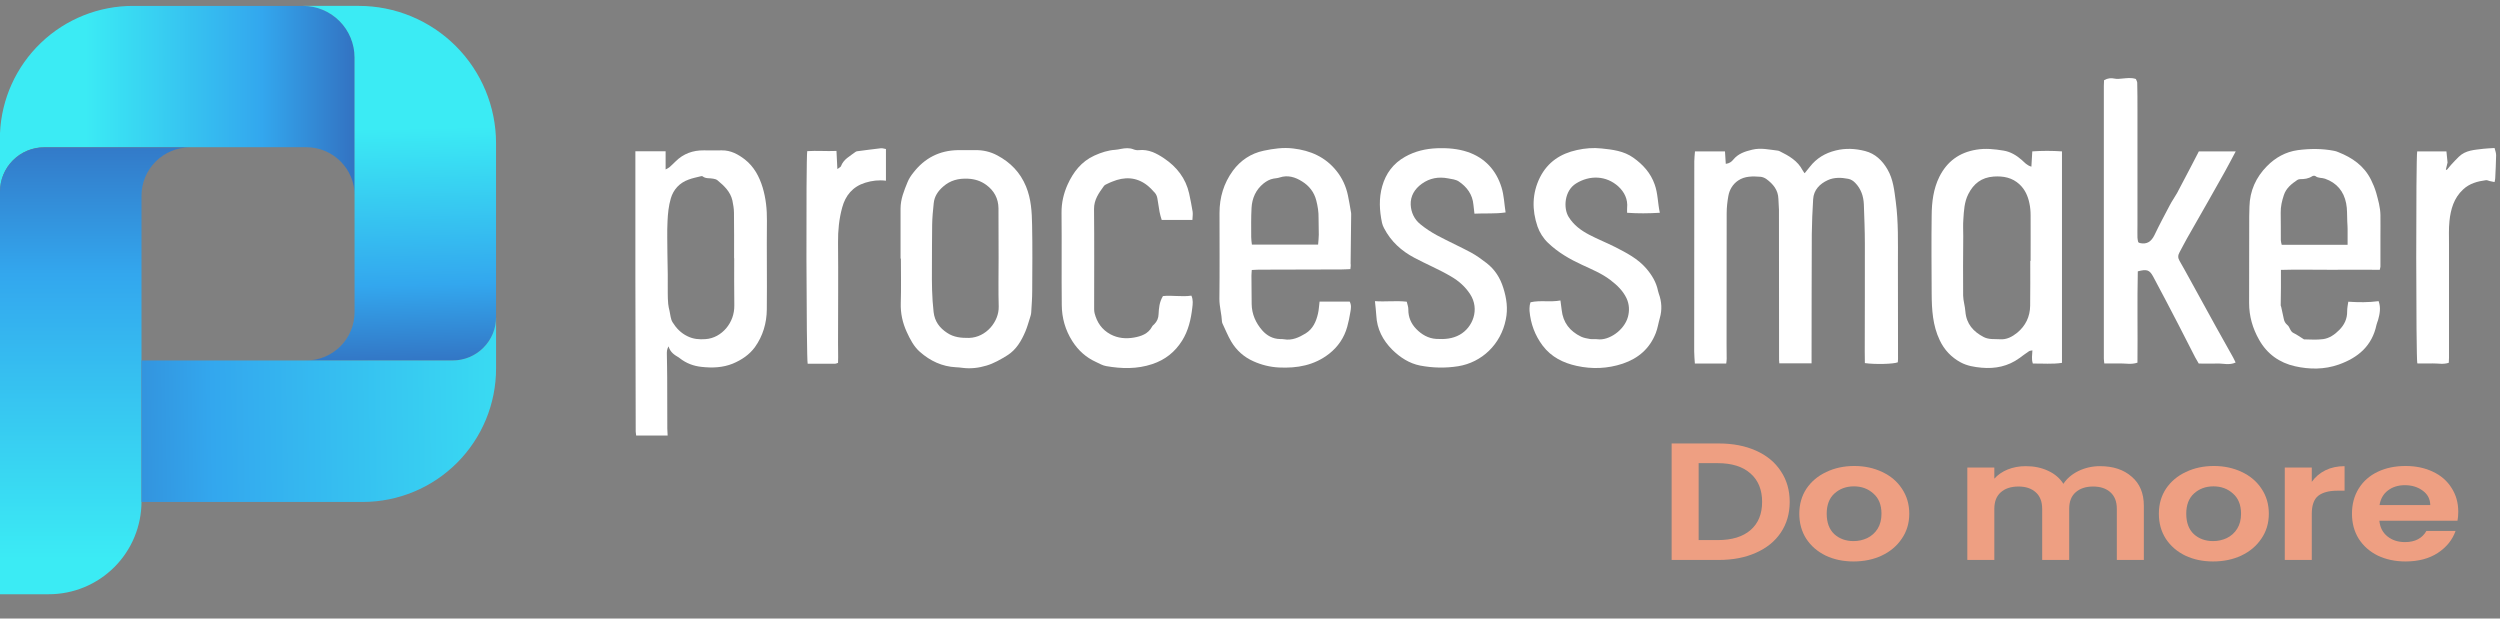 <svg width="194" height="48" viewBox="0 0 194 48" fill="none" xmlns="http://www.w3.org/2000/svg">
<rect x="0" y="0" width="194" height="48" fill="#808080" stroke="none"/>
<g clip-path="url(#clip0_151_9790)">
<path d="M23.506 0.458H10.329C7.665 0.454 5.103 1.481 3.178 3.322C1.253 5.164 0.114 7.678 0 10.339L0 14.86C0 13.949 0.362 13.075 1.006 12.431C1.65 11.786 2.524 11.424 3.435 11.424H23.777C24.771 11.425 25.724 11.821 26.427 12.525C27.13 13.228 27.524 14.182 27.524 15.176V4.463C27.524 3.936 27.42 3.414 27.218 2.927C27.016 2.44 26.72 1.998 26.346 1.626C25.973 1.254 25.53 0.959 25.043 0.759C24.555 0.559 24.033 0.456 23.506 0.458Z" fill="url(#paint0_linear_151_9790)"/>
<path d="M14.727 11.438C13.733 11.439 12.78 11.835 12.077 12.539C11.374 13.242 10.98 14.196 10.98 15.19V27.973C10.98 28.095 10.98 28.222 10.98 28.349V38.917C10.98 39.863 10.795 40.799 10.433 41.673C10.071 42.546 9.541 43.34 8.872 44.008C8.203 44.677 7.409 45.207 6.535 45.568C5.661 45.929 4.725 46.114 3.779 46.113H0V14.873C0 13.962 0.362 13.088 1.006 12.444C1.65 11.8 2.524 11.438 3.435 11.438H14.727Z" fill="url(#paint1_linear_151_9790)"/>
<path d="M27.838 0.457H23.508C24.57 0.457 25.589 0.879 26.34 1.63C27.091 2.381 27.513 3.4 27.513 4.462V24.225C27.513 25.219 27.118 26.172 26.415 26.875C25.712 27.577 24.759 27.972 23.765 27.972H35.125C35.567 27.973 36.006 27.886 36.414 27.717C36.823 27.548 37.195 27.3 37.508 26.987C37.821 26.674 38.069 26.303 38.237 25.894C38.407 25.485 38.493 25.047 38.493 24.605V11.111C38.493 8.286 37.37 5.576 35.372 3.578C33.374 1.58 30.664 0.457 27.838 0.457Z" fill="url(#paint2_linear_151_9790)"/>
<path d="M10.984 27.972V38.952H28.162C30.904 38.946 33.533 37.852 35.47 35.911C37.407 33.969 38.495 31.339 38.495 28.596V24.605C38.496 25.047 38.409 25.485 38.24 25.894C38.071 26.303 37.823 26.674 37.51 26.987C37.197 27.3 36.826 27.548 36.417 27.717C36.008 27.886 35.57 27.973 35.127 27.972H10.984Z" fill="url(#paint3_linear_151_9790)"/>
</g>
<g clip-path="url(#clip1_151_9790)">
<path d="M140.045 13.439C140.185 13.265 140.316 13.108 140.438 12.951C140.961 12.279 141.633 11.877 142.453 11.677C143.221 11.485 143.98 11.528 144.731 11.72C145.516 11.921 146.066 12.453 146.467 13.143C146.921 13.919 146.999 14.792 147.113 15.655C147.322 17.235 147.278 18.823 147.278 20.402C147.287 22.888 147.287 25.375 147.287 27.862C147.287 27.949 147.278 28.036 147.27 28.115C146.929 28.254 145.498 28.289 144.713 28.176C144.713 27.888 144.704 27.582 144.704 27.286C144.704 24.494 144.722 21.702 144.713 18.91C144.713 17.889 144.67 16.877 144.635 15.856C144.608 15.228 144.417 14.661 143.972 14.198C143.815 14.033 143.64 13.919 143.422 13.876C142.881 13.771 142.323 13.753 141.834 13.98C141.223 14.259 140.743 14.731 140.7 15.463C140.647 16.362 140.604 17.261 140.595 18.168C140.578 21.248 140.586 24.337 140.578 27.417C140.578 27.661 140.578 27.905 140.578 28.193C139.74 28.193 138.92 28.193 138.074 28.193C138.065 28.115 138.056 28.019 138.056 27.923C138.056 24.04 138.056 20.157 138.047 16.266C138.047 15.987 138.004 15.716 138.004 15.437C137.986 14.748 137.594 14.277 137.07 13.893C136.948 13.806 136.782 13.736 136.634 13.719C136.023 13.675 135.404 13.649 134.871 14.015C134.461 14.294 134.208 14.722 134.121 15.202C134.043 15.638 133.99 16.092 133.99 16.545C133.982 19.931 133.982 23.325 133.982 26.71C133.982 27.085 133.99 27.469 133.99 27.844C133.99 27.957 133.973 28.071 133.955 28.211C133.135 28.211 132.341 28.211 131.521 28.211C131.504 27.905 131.469 27.591 131.469 27.268C131.469 22.347 131.469 17.435 131.477 12.514C131.477 12.27 131.512 12.026 131.53 11.747C132.315 11.747 133.065 11.747 133.859 11.747C133.886 12.078 133.903 12.384 133.92 12.715C134.2 12.68 134.365 12.558 134.505 12.384C134.889 11.921 135.395 11.755 135.971 11.616C136.651 11.45 137.288 11.616 137.943 11.686C138.004 11.694 138.056 11.712 138.108 11.738C138.815 12.087 139.496 12.471 139.88 13.212C139.914 13.274 139.958 13.335 140.002 13.396C139.993 13.396 140.002 13.404 140.045 13.439Z" fill="white"/>
<path d="M51.652 11.738C51.652 12.218 51.652 12.645 51.652 13.151C51.791 13.073 51.879 13.038 51.948 12.977C52.114 12.837 52.262 12.68 52.419 12.532C53.03 11.921 53.772 11.659 54.618 11.668C55.081 11.668 55.552 11.677 56.014 11.668C56.712 11.659 57.279 11.974 57.803 12.375C58.51 12.933 58.919 13.692 59.181 14.547C59.434 15.394 59.522 16.24 59.513 17.13C59.487 19.425 59.53 21.728 59.504 24.023C59.495 25.07 59.199 26.073 58.588 26.928C58.16 27.521 57.55 27.931 56.861 28.219C56.084 28.533 55.273 28.56 54.461 28.472C53.833 28.411 53.248 28.193 52.742 27.792C52.716 27.774 52.699 27.757 52.672 27.739C52.35 27.547 52.018 27.356 51.879 26.876C51.739 27.12 51.748 27.303 51.748 27.478C51.756 28.088 51.774 28.699 51.774 29.301C51.783 30.627 51.774 31.945 51.783 33.271C51.783 33.428 51.8 33.585 51.809 33.795C50.989 33.795 50.203 33.795 49.366 33.795C49.357 33.716 49.34 33.611 49.331 33.498C49.322 29.467 49.313 25.419 49.305 21.379C49.305 18.395 49.305 15.411 49.305 12.436C49.305 12.209 49.305 11.974 49.305 11.738C50.116 11.738 50.858 11.738 51.652 11.738ZM56.974 20.035H56.965C56.965 18.858 56.974 17.68 56.956 16.502C56.956 16.188 56.895 15.865 56.834 15.559C56.677 14.87 56.189 14.416 55.674 13.989C55.587 13.919 55.465 13.884 55.351 13.867C55.072 13.806 54.767 13.884 54.522 13.684C54.487 13.658 54.409 13.666 54.356 13.684C54.051 13.762 53.728 13.823 53.432 13.937C52.725 14.19 52.254 14.713 52.053 15.402C51.887 15.97 51.826 16.572 51.8 17.165C51.756 18.003 51.791 18.849 51.791 19.686C51.791 20.219 51.818 20.759 51.818 21.292C51.826 21.772 51.809 22.252 51.818 22.731C51.818 23.019 51.826 23.307 51.852 23.586C51.87 23.77 51.913 23.953 51.957 24.136C52.027 24.433 52.036 24.764 52.193 25.009C52.472 25.462 52.838 25.846 53.344 26.09C53.798 26.317 54.26 26.352 54.74 26.317C55.395 26.274 55.953 25.942 56.354 25.471C56.764 24.982 56.991 24.372 56.983 23.7C56.965 22.47 56.974 21.248 56.974 20.035Z" fill="white"/>
<path d="M163.275 6.225C163.563 6.059 163.816 6.041 164.104 6.102C164.296 6.146 164.505 6.111 164.706 6.094C165.038 6.068 165.369 6.007 165.744 6.129C165.771 6.207 165.84 6.312 165.849 6.417C165.867 7.115 165.867 7.813 165.867 8.502C165.867 11.495 165.867 14.496 165.867 17.488C165.867 17.811 165.858 18.125 165.867 18.448C165.867 18.57 165.91 18.701 165.928 18.797C165.989 18.832 166.015 18.85 166.041 18.858C166.599 18.989 166.94 18.745 167.184 18.248C167.559 17.462 167.969 16.695 168.379 15.918C168.545 15.595 168.763 15.299 168.938 14.985C169.295 14.321 169.644 13.649 169.993 12.978C170.212 12.568 170.421 12.158 170.63 11.748C171.564 11.748 172.489 11.748 173.492 11.748C173.187 12.315 172.925 12.829 172.646 13.327C172.236 14.06 171.817 14.793 171.407 15.525C170.84 16.52 170.273 17.515 169.706 18.509C169.505 18.858 169.33 19.225 169.13 19.582C168.999 19.809 168.999 20.019 169.13 20.237C169.4 20.699 169.653 21.17 169.915 21.642C170.587 22.863 171.259 24.084 171.93 25.306C172.384 26.117 172.838 26.929 173.291 27.74C173.361 27.862 173.414 27.993 173.483 28.133C172.986 28.36 172.524 28.194 172.07 28.211C171.608 28.229 171.145 28.211 170.622 28.211C170.543 28.063 170.438 27.897 170.342 27.723C169.906 26.885 169.487 26.039 169.051 25.201C168.406 23.954 167.751 22.706 167.088 21.467C166.8 20.935 166.591 20.874 165.893 21.057C165.84 23.404 165.893 25.768 165.867 28.142C165.404 28.299 164.985 28.203 164.567 28.203C164.165 28.211 163.755 28.203 163.293 28.203C163.284 28.072 163.258 27.95 163.258 27.828C163.258 22.287 163.258 16.747 163.258 11.198C163.258 9.688 163.258 8.17 163.258 6.661C163.258 6.53 163.267 6.382 163.275 6.225Z" fill="white"/>
<path d="M157.749 28.211C157.627 27.862 157.705 27.547 157.714 27.19C157.618 27.216 157.513 27.207 157.444 27.26C157.191 27.425 156.946 27.617 156.702 27.792C155.821 28.429 154.835 28.629 153.771 28.534C153.203 28.481 152.654 28.394 152.139 28.115C151.415 27.722 150.874 27.146 150.525 26.405C149.975 25.262 149.905 24.023 149.897 22.784C149.888 20.76 149.87 18.744 149.897 16.72C149.905 15.69 150.028 14.652 150.499 13.71C151.092 12.532 152.034 11.834 153.36 11.616C154.085 11.494 154.774 11.572 155.472 11.686C156.013 11.773 156.475 12.052 156.885 12.41C157.103 12.602 157.278 12.829 157.636 12.933C157.662 12.532 157.679 12.157 157.705 11.747C158.473 11.694 159.224 11.694 160.009 11.747C160.009 17.217 160.009 22.662 160.009 28.158C159.276 28.272 158.526 28.202 157.749 28.211ZM157.548 20.245C157.557 20.245 157.566 20.245 157.575 20.245C157.575 19.067 157.583 17.889 157.575 16.711C157.575 16.397 157.548 16.066 157.479 15.76C157.365 15.21 157.138 14.704 156.72 14.312C156.152 13.78 155.463 13.649 154.704 13.701C153.762 13.771 153.151 14.251 152.741 15.062C152.427 15.682 152.401 16.345 152.357 17.008C152.322 17.444 152.348 17.88 152.348 18.317C152.34 19.861 152.322 21.396 152.34 22.941C152.348 23.351 152.488 23.761 152.514 24.18C152.593 25.14 153.134 25.741 153.945 26.16C154.346 26.361 154.765 26.3 155.184 26.326C155.725 26.37 156.152 26.125 156.536 25.82C157.182 25.288 157.531 24.572 157.54 23.726C157.557 22.574 157.548 21.405 157.548 20.245Z" fill="white"/>
<path d="M104.79 20.883C104.528 20.891 104.31 20.909 104.1 20.909C101.963 20.917 99.825 20.917 97.687 20.926C97.513 20.926 97.347 20.944 97.138 20.952C97.129 21.127 97.112 21.266 97.112 21.406C97.112 22.13 97.12 22.863 97.129 23.587C97.138 24.381 97.452 25.07 97.958 25.646C98.307 26.039 98.769 26.301 99.328 26.309C99.432 26.309 99.537 26.309 99.633 26.327C100.261 26.44 100.802 26.187 101.317 25.873C101.884 25.524 102.137 24.948 102.277 24.329C102.347 24.032 102.355 23.727 102.399 23.404C103.202 23.404 103.978 23.404 104.737 23.404C104.885 23.692 104.833 23.954 104.79 24.207C104.728 24.591 104.65 24.983 104.545 25.358C104.31 26.205 103.83 26.911 103.141 27.452C101.989 28.351 100.663 28.587 99.24 28.517C98.551 28.482 97.888 28.316 97.269 28.037C96.536 27.714 95.951 27.191 95.541 26.501C95.279 26.056 95.087 25.568 94.861 25.097C94.843 25.062 94.834 25.009 94.826 24.966C94.799 24.372 94.625 23.805 94.625 23.195C94.651 20.97 94.634 18.745 94.634 16.52C94.634 15.316 94.965 14.217 95.672 13.248C96.265 12.445 97.068 11.905 98.063 11.695C98.813 11.538 99.572 11.425 100.349 11.521C101.692 11.678 102.844 12.184 103.699 13.248C104.153 13.807 104.449 14.452 104.598 15.159C104.685 15.569 104.755 15.988 104.824 16.398C104.842 16.485 104.859 16.572 104.851 16.66C104.842 17.925 104.824 19.19 104.807 20.455C104.833 20.586 104.807 20.699 104.79 20.883ZM102.285 18.98C102.303 18.727 102.338 18.474 102.338 18.213C102.338 17.776 102.32 17.34 102.32 16.904C102.329 16.45 102.259 16.014 102.146 15.569C101.98 14.906 101.587 14.417 101.038 14.077C100.514 13.745 99.939 13.562 99.302 13.772C99.153 13.824 98.987 13.833 98.83 13.859C98.534 13.911 98.29 14.051 98.054 14.234C97.452 14.723 97.164 15.377 97.12 16.127C97.077 16.878 97.094 17.637 97.094 18.396C97.094 18.579 97.12 18.762 97.147 18.98C98.865 18.98 100.54 18.98 102.285 18.98Z" fill="white"/>
<path d="M184.67 20.935C183.37 20.935 182.087 20.926 180.813 20.935C179.557 20.944 178.292 20.9 177 20.944C177 21.432 177 21.877 177 22.331C177 22.784 176.992 23.247 176.983 23.701C176.983 23.735 177.009 23.77 177.018 23.805C177.088 24.111 177.157 24.416 177.219 24.73C177.253 24.922 177.332 25.079 177.489 25.21C177.707 25.376 177.698 25.716 177.986 25.847C178.231 25.96 178.449 26.126 178.789 26.335C179.199 26.335 179.74 26.388 180.264 26.318C180.752 26.257 181.18 25.96 181.529 25.603C181.921 25.21 182.148 24.739 182.139 24.163C182.139 23.91 182.192 23.648 182.227 23.413C183.029 23.465 183.788 23.474 184.582 23.369C184.766 23.884 184.67 24.355 184.539 24.835C184.504 24.957 184.443 25.079 184.417 25.201C184.076 26.841 182.986 27.758 181.485 28.29C180.368 28.683 179.217 28.674 178.091 28.421C176.887 28.15 175.927 27.47 175.308 26.37C174.802 25.48 174.531 24.538 174.531 23.509C174.54 21.266 174.531 19.033 174.54 16.79C174.54 16.546 174.549 16.293 174.557 16.049C174.584 14.81 175.063 13.754 175.919 12.89C176.564 12.236 177.358 11.782 178.309 11.651C179.251 11.529 180.185 11.521 181.127 11.704C181.241 11.721 181.354 11.765 181.459 11.809C182.541 12.236 183.448 12.864 183.989 13.946C184.155 14.278 184.286 14.601 184.39 14.949C184.547 15.525 184.713 16.092 184.722 16.694C184.731 17.279 184.722 17.855 184.722 18.439C184.722 19.198 184.722 19.949 184.722 20.708C184.713 20.734 184.696 20.795 184.67 20.935ZM182.174 18.998C182.174 18.544 182.174 18.151 182.174 17.768C182.174 17.576 182.157 17.392 182.148 17.201C182.122 16.721 182.157 16.241 182.061 15.778C181.878 14.845 181.337 14.19 180.421 13.868C180.176 13.78 179.897 13.841 179.679 13.667C179.627 13.623 179.487 13.632 179.426 13.676C179.138 13.868 178.815 13.902 178.484 13.902C178.414 13.902 178.335 13.929 178.274 13.963C177.821 14.269 177.402 14.601 177.227 15.141C177.079 15.586 176.974 16.031 176.983 16.503C177 17.209 176.983 17.925 176.992 18.631C176.992 18.736 177.027 18.849 177.061 18.998C178.772 18.998 180.438 18.998 182.174 18.998Z" fill="white"/>
<path d="M69.883 20.07C69.883 18.779 69.883 17.479 69.883 16.188C69.883 15.455 70.153 14.801 70.424 14.138C70.528 13.876 70.694 13.623 70.877 13.396C71.75 12.27 72.893 11.677 74.324 11.651C74.76 11.642 75.196 11.66 75.632 11.651C76.252 11.633 76.845 11.764 77.395 12.061C78.407 12.602 79.166 13.37 79.62 14.469C80.021 15.446 80.073 16.45 80.091 17.462C80.126 19.163 80.108 20.864 80.1 22.566C80.1 23.133 80.056 23.7 80.021 24.259C80.012 24.416 79.951 24.573 79.908 24.721C79.803 25.052 79.707 25.393 79.576 25.707C79.262 26.448 78.861 27.146 78.154 27.583C77.648 27.897 77.116 28.202 76.557 28.368C75.955 28.551 75.31 28.63 74.664 28.542C74.507 28.516 74.35 28.508 74.184 28.499C73.111 28.446 72.186 28.01 71.392 27.312C70.912 26.893 70.624 26.326 70.363 25.759C70.04 25.052 69.874 24.311 69.9 23.517C69.935 22.365 69.909 21.222 69.909 20.07C69.891 20.07 69.891 20.07 69.883 20.07ZM77.491 20.044C77.482 18.753 77.491 17.453 77.482 16.162C77.474 15.403 77.142 14.792 76.531 14.347C76.112 14.042 75.65 13.893 75.118 13.867C74.376 13.832 73.748 13.989 73.19 14.478C72.788 14.827 72.509 15.237 72.457 15.769C72.396 16.336 72.343 16.895 72.335 17.462C72.317 18.578 72.326 19.704 72.317 20.821C72.308 21.955 72.317 23.081 72.448 24.215C72.535 24.948 72.91 25.445 73.495 25.829C74.01 26.178 74.585 26.23 75.196 26.222C76.54 26.187 77.526 24.939 77.5 23.796C77.465 22.548 77.491 21.301 77.491 20.044Z" fill="white"/>
<path d="M128.803 16.511C127.931 16.563 127.11 16.572 126.264 16.511C126.264 16.371 126.255 16.258 126.264 16.144C126.334 15.464 126.055 14.905 125.584 14.469C124.65 13.623 123.367 13.57 122.294 14.242C121.396 14.801 121.3 16.144 121.727 16.834C122.12 17.47 122.687 17.881 123.315 18.212C123.978 18.561 124.685 18.84 125.357 19.18C126.221 19.625 127.093 20.07 127.747 20.829C128.184 21.336 128.533 21.911 128.664 22.583C128.681 22.653 128.698 22.723 128.725 22.793C128.951 23.412 128.986 24.04 128.803 24.677C128.69 25.07 128.637 25.471 128.489 25.846C128.018 27.05 127.137 27.809 125.924 28.22C124.746 28.612 123.551 28.656 122.355 28.394C121.317 28.167 120.384 27.713 119.712 26.823C119.11 26.021 118.778 25.122 118.691 24.128C118.682 23.979 118.691 23.84 118.708 23.691C118.717 23.622 118.743 23.552 118.769 23.456C119.529 23.281 120.296 23.465 121.09 23.316C121.125 23.595 121.16 23.822 121.186 24.049C121.291 25.035 121.823 25.707 122.696 26.126C122.914 26.23 123.167 26.265 123.402 26.309C123.586 26.335 123.786 26.3 123.969 26.326C124.851 26.448 126.046 25.619 126.325 24.599C126.456 24.119 126.439 23.622 126.221 23.15C125.941 22.557 125.479 22.121 124.964 21.728C124.301 21.222 123.533 20.908 122.783 20.559C121.814 20.114 120.907 19.591 120.131 18.849C119.755 18.491 119.476 18.046 119.31 17.575C118.874 16.293 118.883 15.01 119.502 13.762C120.104 12.576 121.09 11.921 122.373 11.642C123.001 11.503 123.647 11.45 124.275 11.52C125.13 11.607 126.011 11.712 126.744 12.236C127.494 12.768 128.096 13.431 128.402 14.312C128.655 15.01 128.637 15.752 128.803 16.511Z" fill="white"/>
<path d="M116.834 16.485C115.996 16.607 115.22 16.537 114.417 16.581C114.382 16.319 114.356 16.109 114.338 15.891C114.269 15.089 113.832 14.504 113.195 14.076C112.969 13.928 112.654 13.893 112.367 13.841C111.634 13.701 110.953 13.815 110.334 14.26C109.775 14.661 109.444 15.211 109.47 15.883C109.496 16.476 109.749 17.026 110.22 17.401C110.622 17.732 111.066 18.02 111.52 18.265C112.384 18.727 113.291 19.137 114.155 19.599C114.574 19.826 114.967 20.114 115.342 20.402C115.996 20.899 116.415 21.562 116.659 22.348C116.912 23.15 117.026 23.953 116.851 24.791C116.467 26.728 114.984 28.124 113.152 28.42C112.157 28.577 111.171 28.551 110.203 28.368C109.365 28.202 108.65 27.74 108.039 27.138C107.306 26.405 106.852 25.532 106.8 24.477C106.783 24.119 106.73 23.761 106.695 23.369C107.542 23.43 108.327 23.316 109.164 23.412C109.217 23.639 109.295 23.831 109.287 24.023C109.278 24.616 109.513 25.131 109.897 25.524C110.307 25.951 110.831 26.265 111.459 26.3C112.087 26.335 112.698 26.3 113.274 25.977C114.277 25.419 114.853 24.006 114.077 22.819C113.693 22.234 113.195 21.798 112.593 21.449C111.677 20.908 110.7 20.507 109.766 20.009C108.754 19.477 107.934 18.736 107.402 17.706C107.332 17.575 107.28 17.444 107.245 17.296C107.044 16.345 106.992 15.385 107.262 14.443C107.542 13.457 108.117 12.681 109.034 12.166C109.81 11.729 110.639 11.537 111.529 11.503C112.332 11.476 113.134 11.537 113.885 11.791C115.228 12.244 116.11 13.213 116.52 14.548C116.712 15.167 116.729 15.804 116.834 16.485Z" fill="white"/>
<path d="M90.149 17.069C90.088 16.859 90.018 16.659 89.983 16.449C89.914 16.091 89.879 15.734 89.809 15.376C89.783 15.236 89.722 15.088 89.634 14.983C89.442 14.765 89.242 14.556 89.015 14.373C88.177 13.727 87.261 13.701 86.31 14.094C86.188 14.146 86.066 14.19 85.953 14.251C85.848 14.303 85.726 14.347 85.665 14.434C85.272 14.975 84.888 15.498 84.897 16.231C84.923 18.735 84.906 21.23 84.906 23.735C84.906 23.927 84.897 24.118 84.94 24.302C85.124 25.017 85.499 25.576 86.171 25.942C86.755 26.256 87.383 26.3 87.994 26.195C88.535 26.099 89.102 25.916 89.399 25.349C89.434 25.27 89.512 25.218 89.573 25.157C89.791 24.939 89.896 24.686 89.905 24.38C89.931 23.918 89.957 23.455 90.245 22.975C90.952 22.897 91.711 23.054 92.453 22.941C92.601 23.281 92.557 23.586 92.522 23.883C92.418 24.782 92.217 25.663 91.728 26.439C91.179 27.312 90.42 27.922 89.416 28.254C88.239 28.647 87.043 28.62 85.848 28.411C85.569 28.367 85.307 28.21 85.045 28.088C84.277 27.739 83.675 27.198 83.213 26.474C82.663 25.61 82.401 24.668 82.393 23.673C82.367 21.291 82.401 18.901 82.375 16.519C82.367 15.734 82.541 15.001 82.847 14.32C83.283 13.361 83.911 12.532 84.932 12.069C85.455 11.834 85.987 11.659 86.555 11.624C86.694 11.616 86.843 11.581 86.982 11.555C87.314 11.493 87.636 11.459 87.959 11.589C88.09 11.642 88.247 11.668 88.387 11.65C89.128 11.572 89.748 11.895 90.332 12.287C91.318 12.95 92.016 13.841 92.278 15.018C92.383 15.489 92.47 15.961 92.549 16.432C92.575 16.624 92.54 16.833 92.531 17.069C91.737 17.069 90.996 17.069 90.149 17.069Z" fill="white"/>
<path d="M187.574 11.747C188.325 11.747 189.066 11.747 189.843 11.747C189.878 12.061 189.904 12.34 189.93 12.611C189.886 12.794 189.843 12.977 189.799 13.161C189.825 13.169 189.852 13.178 189.869 13.187C189.982 13.056 190.087 12.925 190.201 12.794C190.392 12.585 190.593 12.367 190.803 12.166C191.335 11.642 192.033 11.634 192.705 11.546C192.975 11.511 193.254 11.511 193.577 11.485C193.621 11.66 193.699 11.852 193.699 12.044C193.69 12.637 193.656 13.23 193.629 13.832C193.629 13.92 193.603 13.998 193.577 14.129C193.437 14.103 193.324 14.077 193.202 14.05C193.106 14.024 193.001 13.972 192.914 13.981C192.26 14.068 191.631 14.234 191.134 14.705C190.419 15.368 190.174 16.24 190.078 17.157C190.017 17.75 190.043 18.343 190.043 18.945C190.043 21.886 190.043 24.817 190.043 27.757C190.043 27.888 190.035 28.01 190.026 28.15C189.598 28.298 189.197 28.194 188.796 28.202C188.394 28.211 187.993 28.202 187.583 28.202C187.478 27.784 187.47 12.218 187.574 11.747Z" fill="white"/>
<path d="M65.032 28.159C64.901 28.202 64.849 28.228 64.796 28.228C64.09 28.228 63.374 28.228 62.676 28.228C62.572 27.879 62.537 12.358 62.641 11.729C63.374 11.677 64.125 11.747 64.91 11.712C64.927 12.166 64.953 12.593 64.98 13.117C65.128 13.003 65.233 12.968 65.259 12.899C65.46 12.349 65.966 12.113 66.384 11.79C66.419 11.764 66.463 11.747 66.507 11.738C67.126 11.66 67.745 11.572 68.365 11.503C68.478 11.494 68.592 11.537 68.749 11.564C68.749 12.384 68.749 13.178 68.749 14.024C68.208 13.954 67.667 14.015 67.135 14.181C66.166 14.486 65.608 15.167 65.355 16.101C65.111 16.982 65.023 17.889 65.032 18.814C65.058 21.414 65.032 24.023 65.032 26.623C65.032 26.989 65.041 27.347 65.041 27.713C65.041 27.853 65.032 27.993 65.032 28.159Z" fill="white"/>
</g>
<path d="M133.371 34.413C134.469 34.413 135.432 34.598 136.261 34.969C137.099 35.341 137.743 35.872 138.192 36.562C138.651 37.245 138.88 38.039 138.88 38.945C138.88 39.852 138.651 40.646 138.192 41.328C137.743 42.002 137.099 42.524 136.261 42.895C135.432 43.267 134.469 43.452 133.371 43.452H129.719V34.413H133.371ZM133.297 41.911C134.394 41.911 135.243 41.652 135.842 41.134C136.44 40.616 136.74 39.887 136.74 38.945C136.74 38.004 136.44 37.27 135.842 36.744C135.243 36.209 134.394 35.941 133.297 35.941H131.815V41.911H133.297Z" fill="#EE9F82"/>
<path d="M143.833 43.569C143.034 43.569 142.316 43.418 141.677 43.116C141.038 42.805 140.534 42.369 140.165 41.808C139.806 41.246 139.626 40.599 139.626 39.865C139.626 39.131 139.811 38.483 140.18 37.922C140.559 37.361 141.073 36.929 141.722 36.627C142.37 36.316 143.094 36.161 143.892 36.161C144.691 36.161 145.414 36.316 146.063 36.627C146.712 36.929 147.221 37.361 147.59 37.922C147.969 38.483 148.159 39.131 148.159 39.865C148.159 40.599 147.964 41.246 147.575 41.808C147.196 42.369 146.677 42.805 146.018 43.116C145.369 43.418 144.641 43.569 143.833 43.569ZM143.833 41.989C144.212 41.989 144.566 41.911 144.895 41.756C145.235 41.592 145.504 41.35 145.704 41.031C145.903 40.711 146.003 40.323 146.003 39.865C146.003 39.183 145.794 38.66 145.374 38.298C144.965 37.927 144.461 37.741 143.862 37.741C143.264 37.741 142.76 37.927 142.35 38.298C141.951 38.66 141.752 39.183 141.752 39.865C141.752 40.547 141.946 41.074 142.336 41.445C142.735 41.808 143.234 41.989 143.833 41.989Z" fill="#EE9F82"/>
<path d="M162.964 36.174C163.982 36.174 164.8 36.446 165.419 36.99C166.048 37.525 166.362 38.276 166.362 39.243V43.452H164.266V39.489C164.266 38.928 164.102 38.501 163.772 38.207C163.443 37.905 162.994 37.754 162.425 37.754C161.856 37.754 161.402 37.905 161.063 38.207C160.733 38.501 160.569 38.928 160.569 39.489V43.452H158.473V39.489C158.473 38.928 158.308 38.501 157.979 38.207C157.65 37.905 157.2 37.754 156.632 37.754C156.053 37.754 155.594 37.905 155.254 38.207C154.925 38.501 154.76 38.928 154.76 39.489V43.452H152.665V36.278H154.76V37.145C155.03 36.843 155.374 36.606 155.793 36.433C156.222 36.26 156.691 36.174 157.2 36.174C157.849 36.174 158.428 36.295 158.937 36.537C159.446 36.77 159.84 37.106 160.12 37.547C160.389 37.132 160.778 36.8 161.287 36.55C161.806 36.299 162.365 36.174 162.964 36.174Z" fill="#EE9F82"/>
<path d="M171.734 43.569C170.936 43.569 170.217 43.418 169.579 43.116C168.94 42.805 168.436 42.369 168.067 41.808C167.707 41.246 167.528 40.599 167.528 39.865C167.528 39.131 167.712 38.483 168.082 37.922C168.461 37.361 168.975 36.929 169.623 36.627C170.272 36.316 170.996 36.161 171.794 36.161C172.593 36.161 173.316 36.316 173.965 36.627C174.613 36.929 175.122 37.361 175.492 37.922C175.871 38.483 176.061 39.131 176.061 39.865C176.061 40.599 175.866 41.246 175.477 41.808C175.098 42.369 174.579 42.805 173.92 43.116C173.271 43.418 172.543 43.569 171.734 43.569ZM171.734 41.989C172.113 41.989 172.468 41.911 172.797 41.756C173.136 41.592 173.406 41.35 173.605 41.031C173.805 40.711 173.905 40.323 173.905 39.865C173.905 39.183 173.695 38.66 173.276 38.298C172.867 37.927 172.363 37.741 171.764 37.741C171.165 37.741 170.661 37.927 170.252 38.298C169.853 38.66 169.653 39.183 169.653 39.865C169.653 40.547 169.848 41.074 170.237 41.445C170.636 41.808 171.135 41.989 171.734 41.989Z" fill="#EE9F82"/>
<path d="M179.394 37.391C179.664 37.011 180.013 36.714 180.442 36.498C180.881 36.282 181.38 36.174 181.939 36.174V38.078H181.385C180.727 38.078 180.228 38.212 179.888 38.479C179.559 38.747 179.394 39.213 179.394 39.878V43.452H177.299V36.278H179.394V37.391Z" fill="#EE9F82"/>
<path d="M190.761 39.71C190.761 39.969 190.741 40.202 190.701 40.409H184.638C184.688 40.927 184.898 41.333 185.267 41.626C185.636 41.92 186.09 42.067 186.629 42.067C187.408 42.067 187.962 41.777 188.291 41.199H190.552C190.312 41.89 189.853 42.459 189.174 42.908C188.496 43.349 187.662 43.569 186.674 43.569C185.876 43.569 185.157 43.418 184.519 43.116C183.89 42.805 183.396 42.369 183.037 41.808C182.687 41.246 182.513 40.599 182.513 39.865C182.513 39.122 182.687 38.471 183.037 37.909C183.386 37.348 183.875 36.916 184.504 36.614C185.132 36.312 185.856 36.161 186.674 36.161C187.463 36.161 188.166 36.308 188.785 36.601C189.414 36.895 189.898 37.314 190.237 37.858C190.586 38.393 190.761 39.01 190.761 39.71ZM188.59 39.191C188.58 38.725 188.386 38.354 188.007 38.078C187.627 37.793 187.163 37.65 186.614 37.65C186.095 37.65 185.656 37.788 185.297 38.065C184.948 38.332 184.733 38.708 184.653 39.191H188.59Z" fill="#EE9F82"/>
<defs>
<linearGradient id="paint0_linear_151_9790" x1="35.629" y1="7.822" x2="3.042" y2="7.822" gradientUnits="userSpaceOnUse">
<stop stop-color="#323790"/>
<stop offset="0.47" stop-color="#33A7EE"/>
<stop offset="0.89" stop-color="#3BEBF4"/>
</linearGradient>
<linearGradient id="paint1_linear_151_9790" x1="7.364" y1="-3.393" x2="7.364" y2="49.183" gradientUnits="userSpaceOnUse">
<stop stop-color="#323790"/>
<stop offset="0.47" stop-color="#33A7EE"/>
<stop offset="0.89" stop-color="#3BEBF4"/>
</linearGradient>
<linearGradient id="paint2_linear_151_9790" x1="31.477" y1="35.702" x2="30.862" y2="6.799" gradientUnits="userSpaceOnUse">
<stop stop-color="#323790"/>
<stop offset="0.47" stop-color="#33A7EE"/>
<stop offset="0.89" stop-color="#3BEBF4"/>
</linearGradient>
<linearGradient id="paint3_linear_151_9790" x1="-16.024" y1="32.655" x2="53.145" y2="31.426" gradientUnits="userSpaceOnUse">
<stop stop-color="#323790"/>
<stop offset="0.47" stop-color="#33A7EE"/>
<stop offset="0.89" stop-color="#3BEBF4"/>
</linearGradient>
<clipPath id="clip0_151_9790">
<rect width="38.49" height="45.782" fill="white" transform="translate(0 0.458)"/>
</clipPath>
<clipPath id="clip1_151_9790">
<rect width="144.389" height="27.754" fill="white" transform="translate(49.305 6.05)"/>
</clipPath>
</defs>
</svg>
